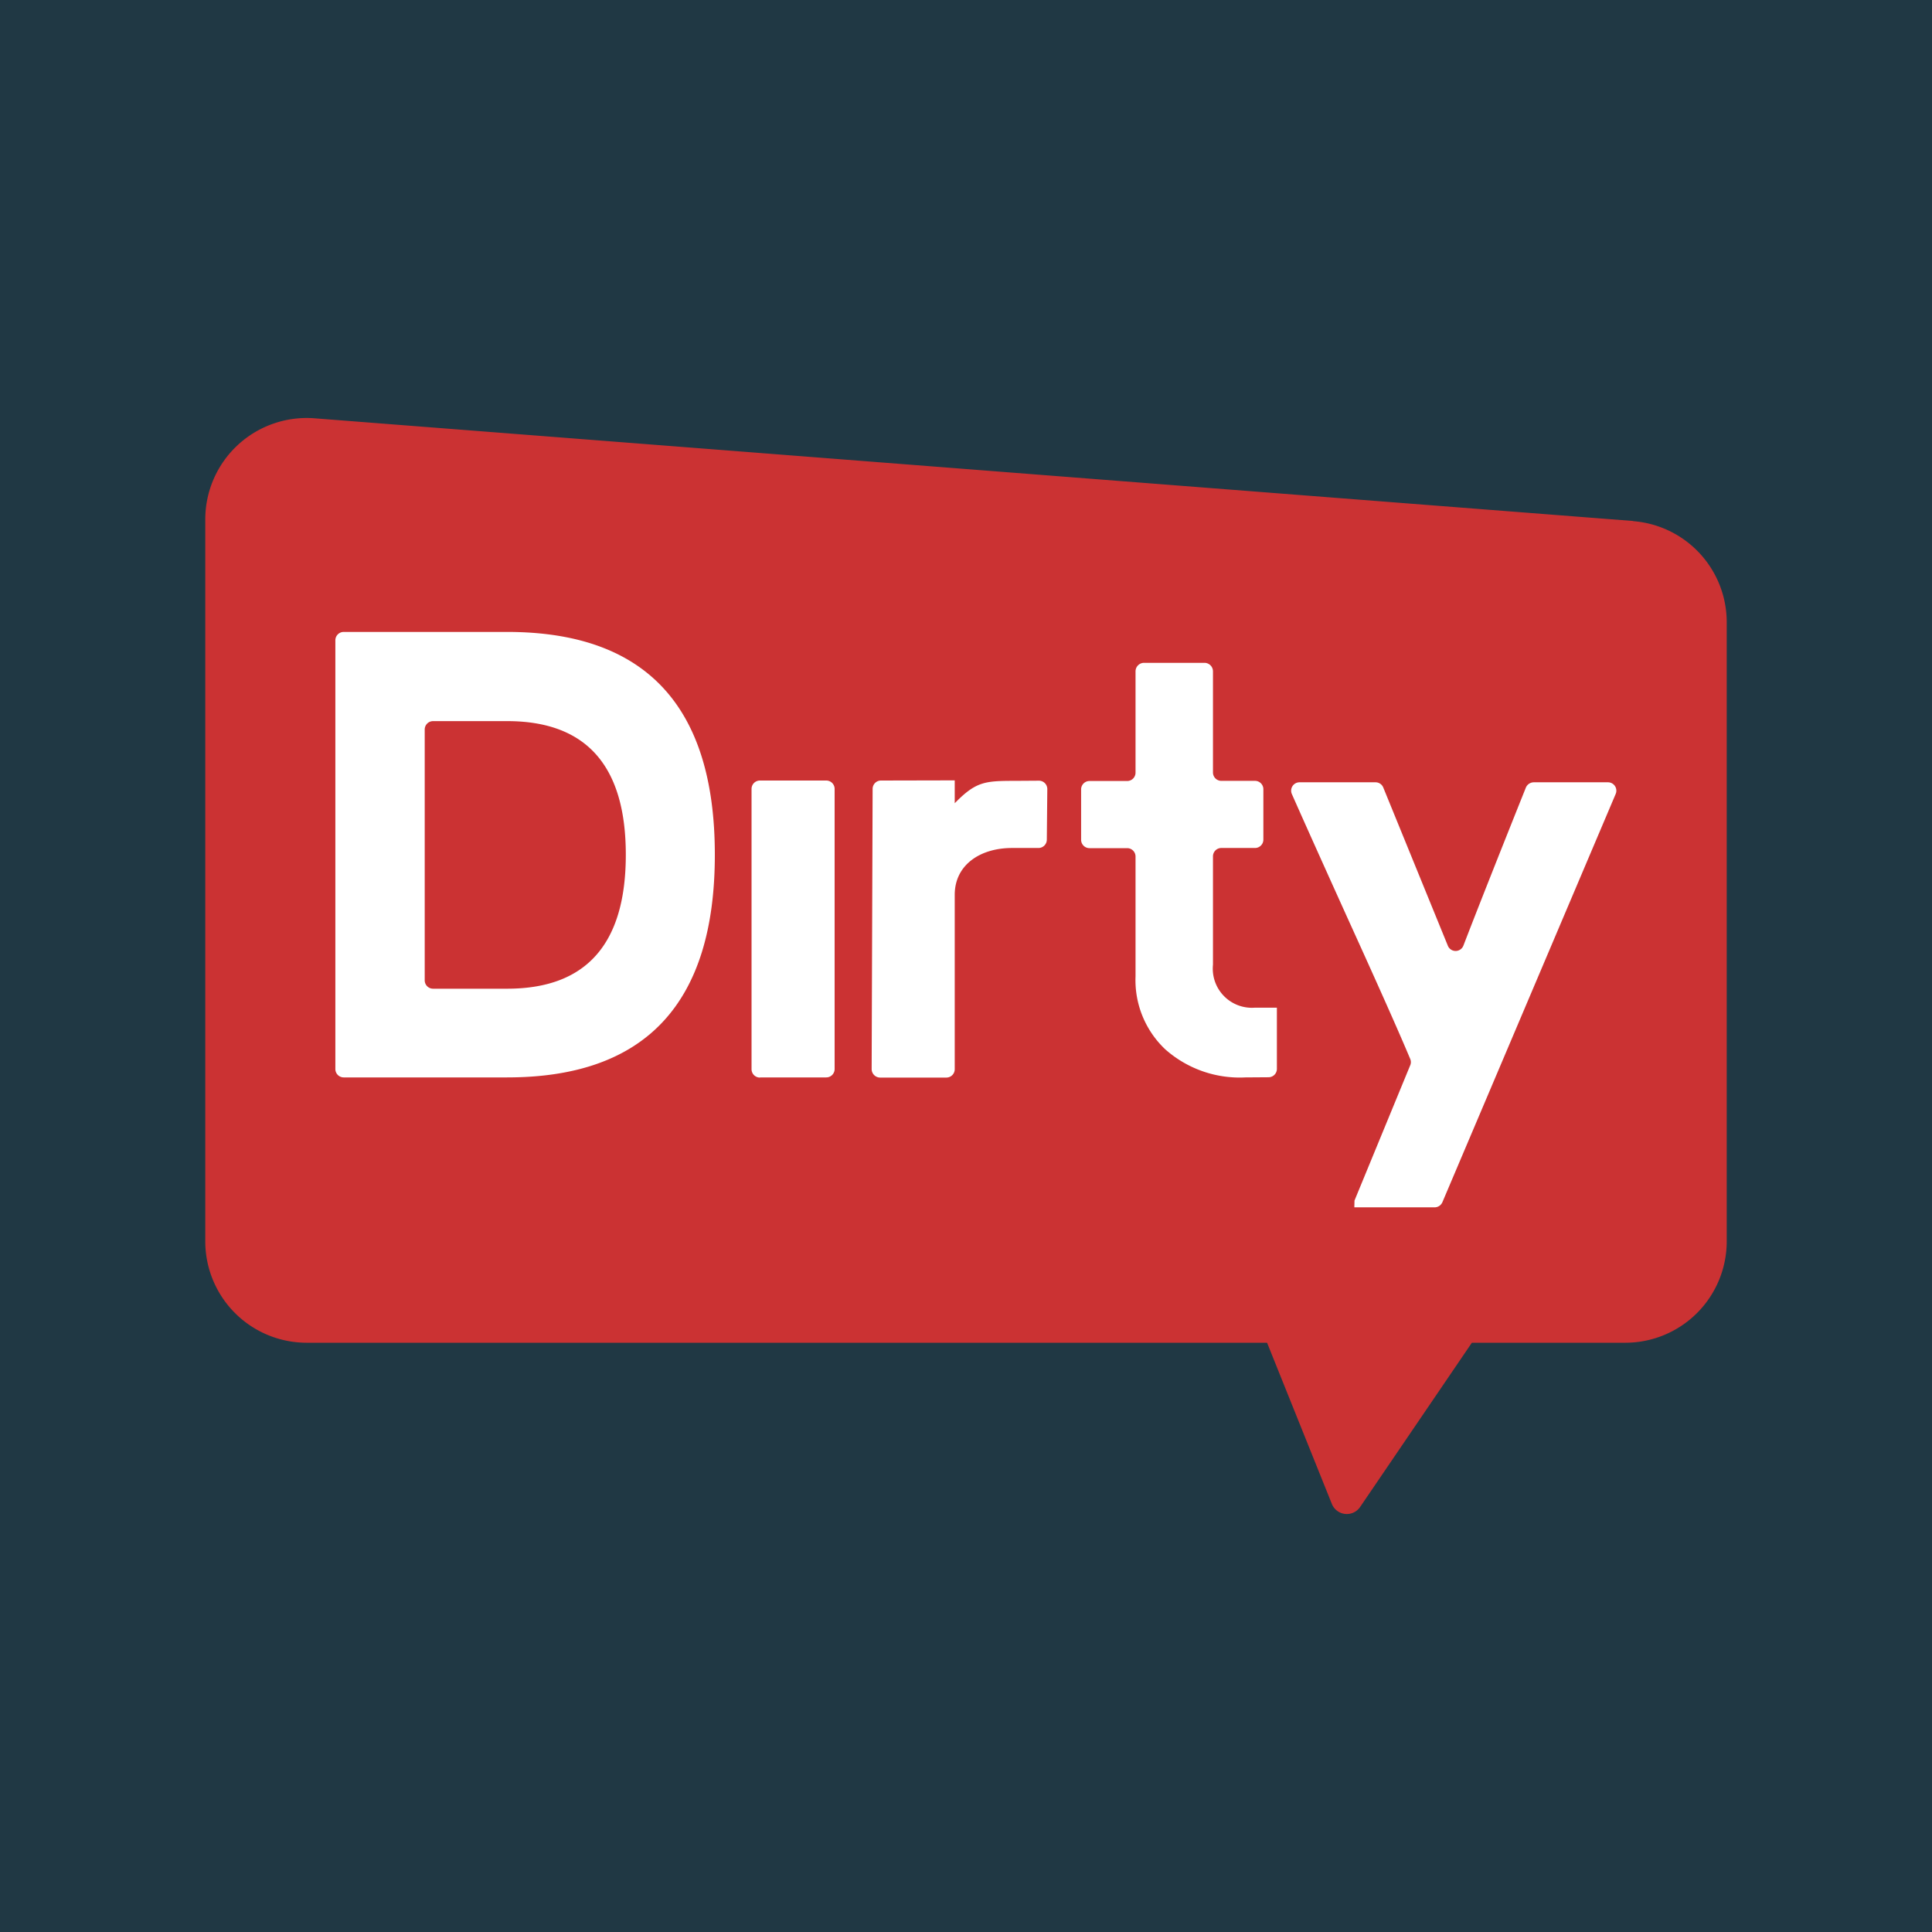 <svg xmlns="http://www.w3.org/2000/svg" viewBox="0 0 120 120">
    <path data-name="Rectangle 18" fill="#203844" d="M0 0h120v120H0z"/>
    <g data-name="Group 20">
        <path data-name="Path 1082" d="m101.44 32.36-81.92-6.38a6.3 6.3 0 0 0-6.77 6.27V77.1a6.3 6.3 0 0 0 6.29 6.3H78.7l4.02 10a1 1 0 0 0 1.76.2l6.94-10.2h9.54a6.3 6.3 0 0 0 6.29-6.3V38.65a6.3 6.3 0 0 0-5.81-6.28" fill="#cb3233"/>
        <path data-name="Path 1083" d="M31.5 66.92H21.35a.52.52 0 0 1-.52-.53V39.78a.52.52 0 0 1 .52-.53H31.5q12.9 0 12.9 13.84 0 13.83-12.9 13.83m-5.12-6.04a.52.52 0 0 0 .52.53h4.6q7.37 0 7.37-8.32 0-8.3-7.37-8.3h-4.6a.52.52 0 0 0-.52.53Z" fill="#fff"/>
        <path data-name="Path 1084" d="M47.2 66.92h4.11a.52.52 0 0 0 .53-.53V49a.52.52 0 0 0-.53-.52h-4.1a.52.52 0 0 0-.53.52v17.4a.52.52 0 0 0 .52.53" fill="#fff"/>
        <path data-name="Path 1085" d="M59.3 48.47v1.42c1.32-1.35 1.87-1.39 3.76-1.39l1.47-.01a.52.52 0 0 1 .52.53l-.03 3.13a.52.52 0 0 1-.52.52h-1.64c-1.98 0-3.56 1.05-3.56 2.91V66.4a.52.52 0 0 1-.52.53h-4.11a.53.53 0 0 1-.53-.53L54.2 49a.52.52 0 0 1 .53-.52Z" fill="#fff"/>
        <path data-name="Path 1086" d="M77.35 66.92a6.97 6.97 0 0 1-4.98-1.75 5.91 5.91 0 0 1-1.84-4.52V53.2a.52.52 0 0 0-.52-.52h-2.34a.52.52 0 0 1-.52-.52v-3.12a.52.52 0 0 1 .52-.53H70a.52.52 0 0 0 .53-.52V41.7a.53.53 0 0 1 .52-.53h3.77a.53.53 0 0 1 .52.53v6.28a.52.52 0 0 0 .53.52h2.08a.52.52 0 0 1 .52.53v3.12a.52.52 0 0 1-.52.52h-2.08a.52.52 0 0 0-.53.53v6.72a2.43 2.43 0 0 0 2.58 2.67h1.39v3.8a.52.52 0 0 1-.52.52l-1.44.01" fill="#fff"/>
        <path data-name="Path 1087" d="m84.13 74.57 3.46-8.4a.5.5 0 0 0 0-.4q-1-2.39-3.87-8.7-2.41-5.33-3.48-7.75a.52.52 0 0 1 .49-.73h4.7a.52.52 0 0 1 .49.33l4 9.8a.52.52 0 0 0 .98 0q1.2-3.12 3.87-9.79a.54.54 0 0 1 .5-.34h4.6a.52.52 0 0 1 .48.73L89.59 74.67a.53.53 0 0 1-.49.32h-4.98Z" fill="#fff"/>
    </g>
</svg>
